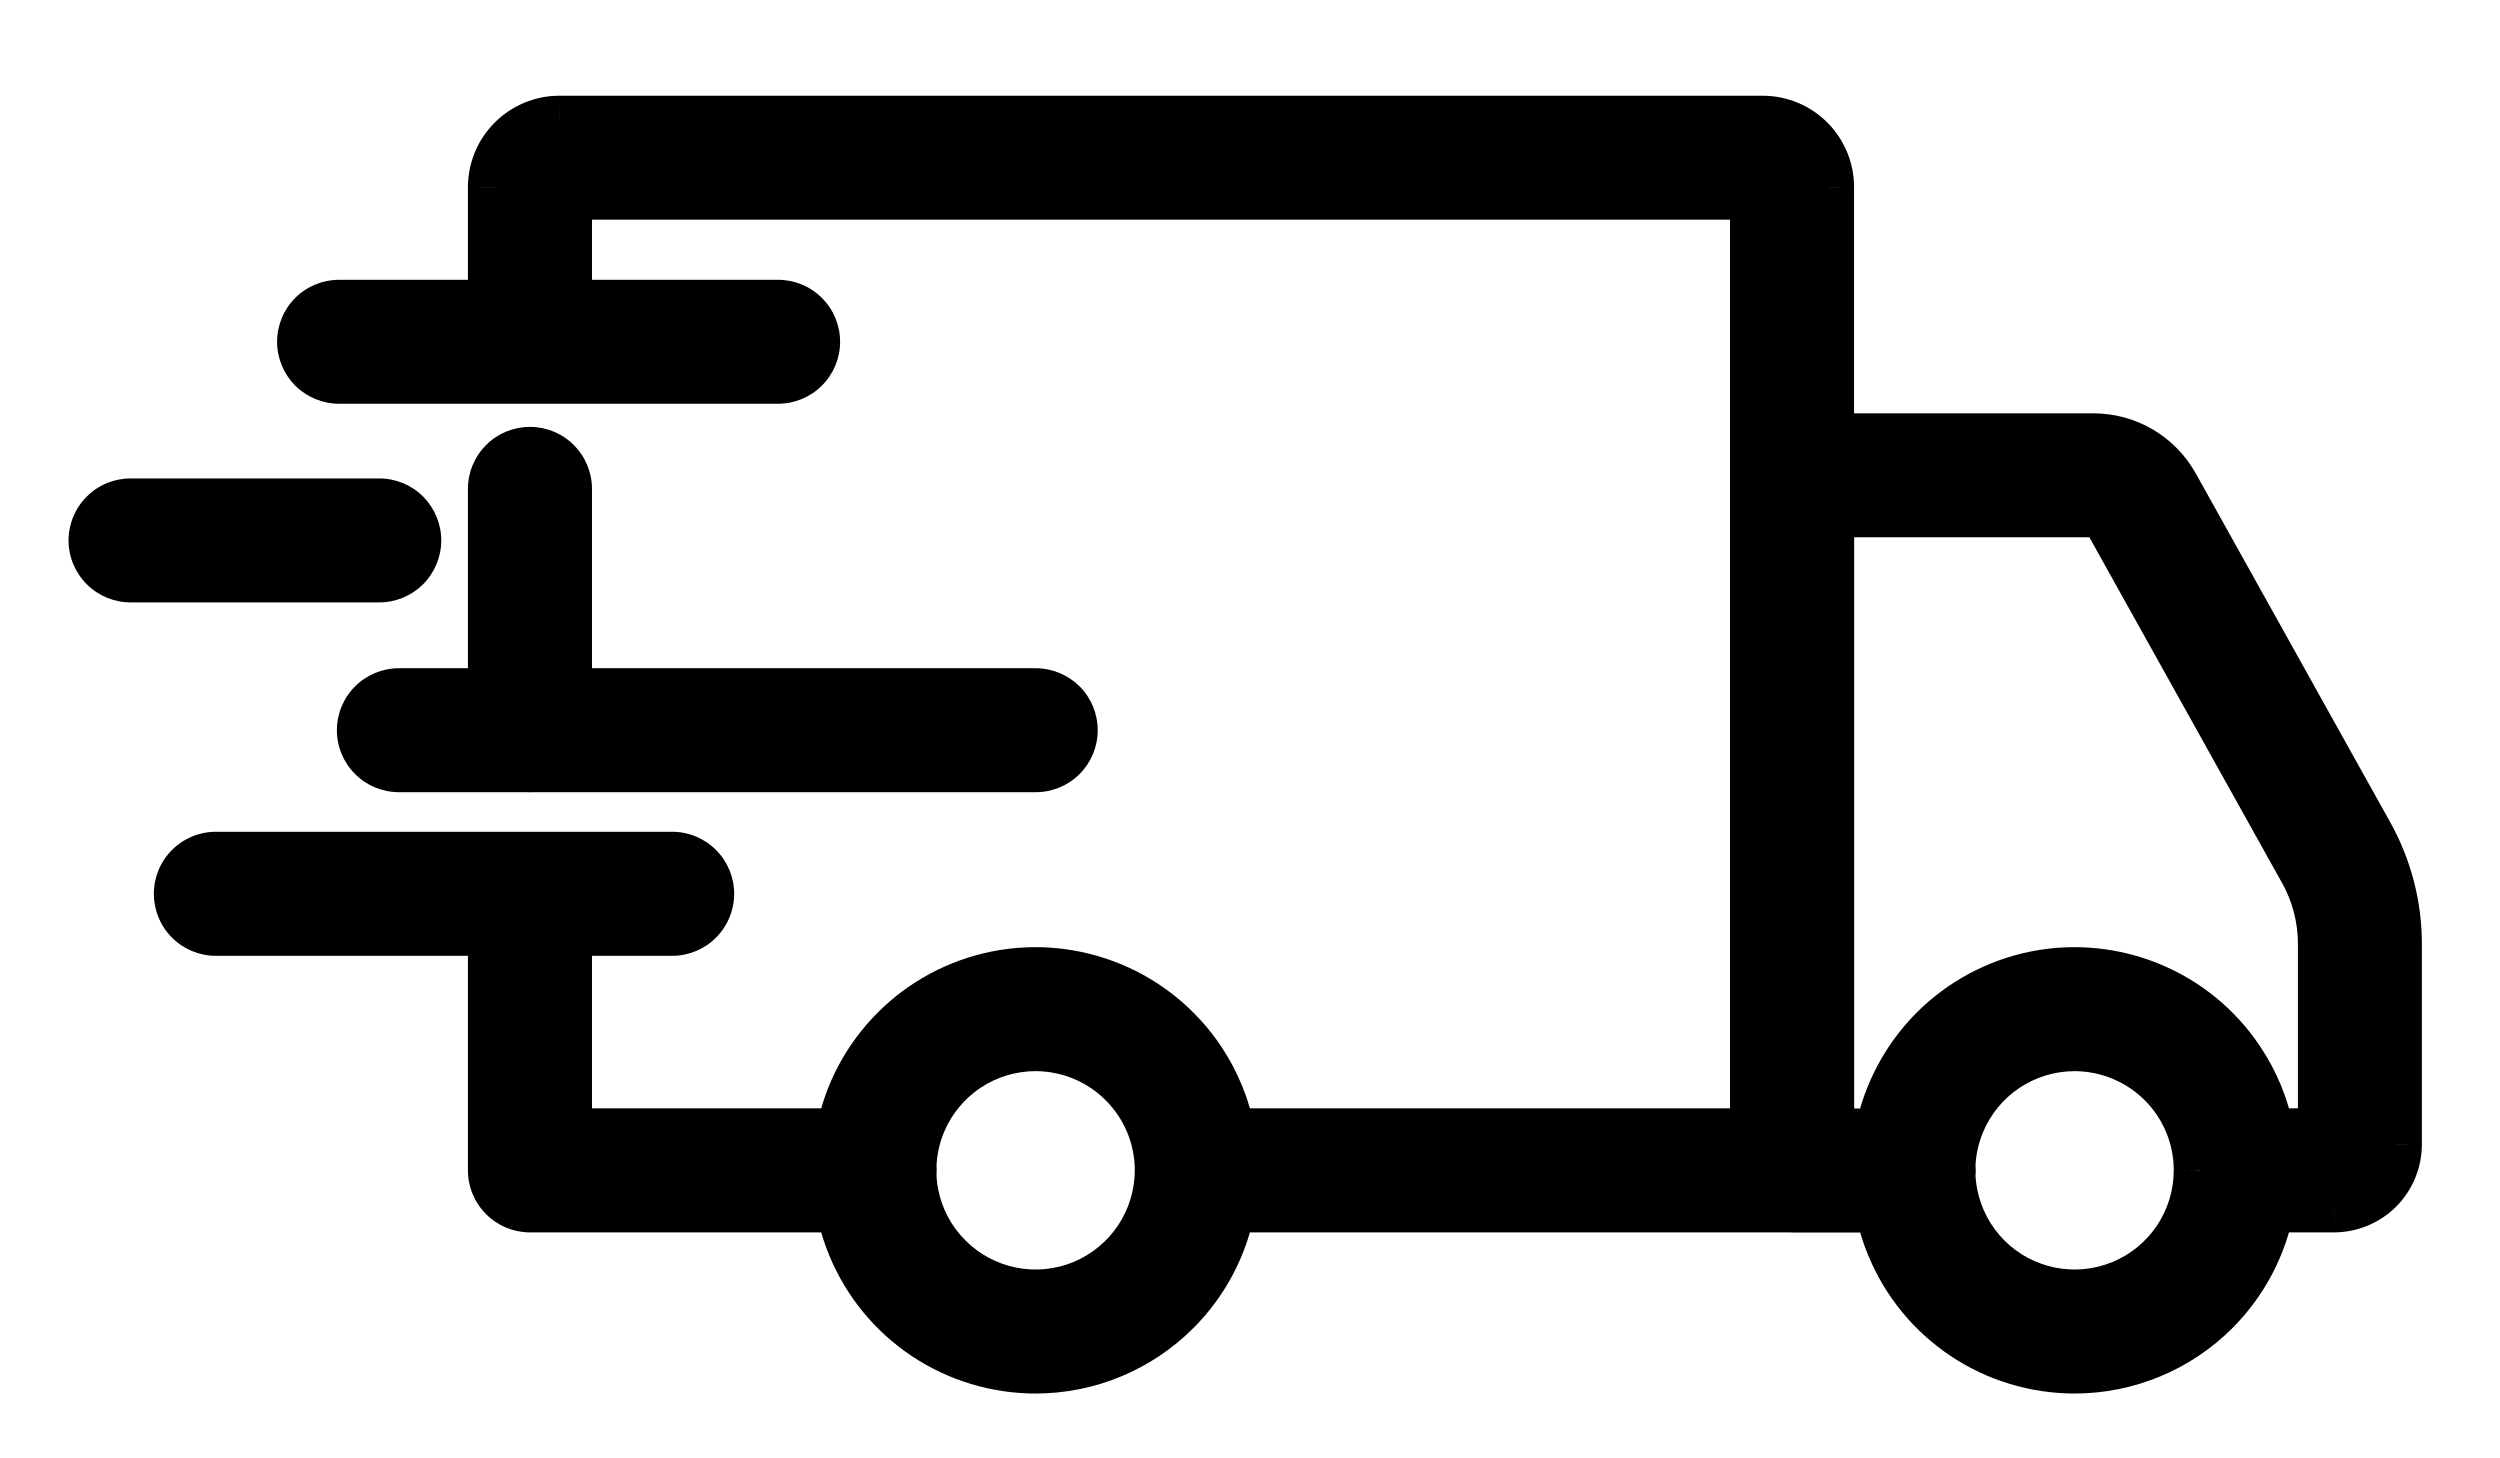 <!-- sample rectangle -->
  <svg width="24" height="14" viewBox="0 0 24 14" fill="none" xmlns="http://www.w3.org/2000/svg">
                  <path fill-rule="evenodd" clip-rule="evenodd" d="M17.173 11.581H11.802C11.733 11.954 11.552 12.3 11.28 12.573C10.925 12.927 10.445 13.127 9.943 13.128C9.569 13.128 9.203 13.018 8.891 12.81C8.58 12.602 8.337 12.307 8.193 11.961C8.142 11.838 8.105 11.71 8.081 11.581H5.087C4.996 11.581 4.908 11.544 4.843 11.479C4.779 11.415 4.742 11.327 4.742 11.235V8.926H2.072C1.98 8.926 1.892 8.889 1.828 8.825C1.763 8.76 1.727 8.672 1.727 8.581C1.727 8.489 1.763 8.401 1.828 8.336C1.892 8.272 1.98 8.235 2.072 8.235H5.087H6.453C6.545 8.235 6.632 8.272 6.697 8.336C6.762 8.401 6.798 8.489 6.798 8.581C6.798 8.672 6.762 8.76 6.697 8.825C6.632 8.889 6.545 8.926 6.453 8.926H5.433V10.89H8.081L8.085 10.867C8.158 10.5 8.338 10.163 8.602 9.898C8.867 9.633 9.204 9.452 9.572 9.379C9.939 9.306 10.319 9.343 10.665 9.487C11.011 9.63 11.307 9.872 11.515 10.184C11.658 10.398 11.756 10.639 11.802 10.89H16.858V1.859H5.433V2.936H7.469C7.561 2.936 7.649 2.972 7.714 3.037C7.778 3.101 7.815 3.189 7.815 3.281C7.815 3.372 7.778 3.46 7.714 3.525C7.649 3.59 7.561 3.626 7.469 3.626H5.103C5.098 3.626 5.092 3.626 5.087 3.626C5.082 3.626 5.077 3.626 5.072 3.626H3.255C3.164 3.626 3.076 3.59 3.011 3.525C2.947 3.46 2.91 3.372 2.91 3.281C2.91 3.189 2.947 3.101 3.011 3.037C3.076 2.972 3.164 2.936 3.255 2.936H4.742V1.796C4.742 1.63 4.809 1.47 4.926 1.353C5.044 1.235 5.203 1.169 5.37 1.169H16.922C17.088 1.169 17.247 1.235 17.365 1.353C17.483 1.47 17.549 1.63 17.549 1.796V4.218H20.096C20.252 4.218 20.405 4.259 20.539 4.338C20.674 4.417 20.785 4.53 20.86 4.666L22.729 8.017C22.906 8.336 23 8.695 23 9.06V10.988C23 11.145 22.937 11.296 22.826 11.407C22.715 11.518 22.564 11.58 22.407 11.581H21.777C21.707 11.954 21.527 12.3 21.255 12.573C20.9 12.928 20.419 13.127 19.917 13.128C19.543 13.128 19.177 13.018 18.866 12.81C18.554 12.602 18.311 12.306 18.168 11.961C18.117 11.838 18.079 11.711 18.055 11.582H17.205C17.194 11.582 17.183 11.581 17.173 11.581ZM11.144 11.227C11.141 10.912 11.015 10.61 10.792 10.386C10.567 10.161 10.262 10.034 9.943 10.033C9.705 10.033 9.473 10.103 9.275 10.235C9.077 10.367 8.923 10.554 8.831 10.774C8.775 10.908 8.745 11.051 8.74 11.195C8.742 11.208 8.742 11.222 8.742 11.235C8.742 11.249 8.742 11.263 8.74 11.276C8.742 11.341 8.749 11.405 8.762 11.469C8.808 11.702 8.923 11.916 9.091 12.085C9.259 12.253 9.473 12.368 9.706 12.414C9.939 12.461 10.181 12.437 10.401 12.346C10.621 12.255 10.809 12.101 10.941 11.903C11.072 11.708 11.142 11.479 11.144 11.244L11.143 11.235L11.144 11.227ZM21.118 11.235L21.118 11.229C21.116 10.913 20.99 10.61 20.767 10.386C20.541 10.161 20.236 10.034 19.917 10.033C19.68 10.033 19.447 10.103 19.249 10.235C19.051 10.367 18.897 10.555 18.806 10.774C18.75 10.909 18.719 11.051 18.715 11.195C18.716 11.209 18.717 11.223 18.717 11.237C18.717 11.25 18.716 11.264 18.715 11.277C18.717 11.342 18.724 11.406 18.737 11.469C18.783 11.702 18.897 11.917 19.066 12.085C19.233 12.253 19.448 12.368 19.681 12.414C19.914 12.461 20.156 12.437 20.376 12.346C20.596 12.255 20.783 12.101 20.916 11.903C21.047 11.707 21.117 11.477 21.118 11.241L21.118 11.235ZM22.31 10.89H21.777C21.73 10.639 21.633 10.398 21.49 10.184C21.282 9.872 20.986 9.63 20.64 9.487C20.294 9.344 19.913 9.306 19.546 9.379C19.179 9.452 18.842 9.633 18.577 9.898C18.313 10.162 18.133 10.5 18.06 10.867L18.055 10.892H17.55V4.908H20.096C20.129 4.908 20.161 4.917 20.189 4.934C20.218 4.95 20.241 4.974 20.257 5.003L22.126 8.353C22.246 8.569 22.31 8.812 22.31 9.06V10.89ZM5.433 6.665V4.693C5.433 4.601 5.396 4.513 5.331 4.449C5.267 4.384 5.179 4.348 5.087 4.348C4.996 4.348 4.908 4.384 4.843 4.449C4.779 4.513 4.742 4.601 4.742 4.693V6.665H3.83C3.738 6.665 3.65 6.701 3.585 6.766C3.521 6.831 3.484 6.919 3.484 7.01C3.484 7.102 3.521 7.19 3.585 7.254C3.65 7.319 3.738 7.355 3.83 7.355H5.069C5.075 7.356 5.081 7.356 5.087 7.356C5.094 7.356 5.1 7.356 5.106 7.355H9.943C10.035 7.355 10.123 7.319 10.187 7.254C10.252 7.19 10.288 7.102 10.288 7.01C10.288 6.919 10.252 6.831 10.187 6.766C10.123 6.701 10.035 6.665 9.943 6.665H5.433ZM3.641 5.533H1.253C1.162 5.533 1.074 5.497 1.009 5.432C0.945 5.367 0.908 5.279 0.908 5.188C0.908 5.096 0.945 5.009 1.009 4.944C1.074 4.879 1.162 4.843 1.253 4.843H3.641C3.732 4.843 3.82 4.879 3.885 4.944C3.95 5.009 3.986 5.096 3.986 5.188C3.986 5.279 3.95 5.367 3.885 5.432C3.82 5.497 3.732 5.533 3.641 5.533Z" fill="black"/>
                  <path d="M11.802 11.581V11.331H11.594L11.556 11.535L11.802 11.581ZM17.173 11.581L17.196 11.332L17.184 11.331H17.173V11.581ZM11.28 12.573L11.103 12.396L11.28 12.573ZM9.943 13.128L9.944 13.378H9.944L9.943 13.128ZM8.891 12.81L8.753 13.018H8.753L8.891 12.81ZM8.193 11.961L8.424 11.865H8.424L8.193 11.961ZM8.081 11.581L8.326 11.535L8.288 11.331H8.081V11.581ZM4.843 11.479L5.02 11.303L5.02 11.303L4.843 11.479ZM4.742 8.926H4.992V8.676H4.742V8.926ZM1.828 8.825L1.651 9.001L1.651 9.001L1.828 8.825ZM1.828 8.336L2.004 8.513L2.004 8.513L1.828 8.336ZM6.697 8.825L6.874 9.001L6.874 9.001L6.697 8.825ZM5.433 8.926V8.676H5.183V8.926H5.433ZM5.433 10.89H5.183V11.14H5.433V10.89ZM8.081 10.89V11.14H8.287L8.326 10.937L8.081 10.89ZM8.085 10.867L7.84 10.819L7.839 10.82L8.085 10.867ZM8.602 9.898L8.426 9.721L8.602 9.898ZM9.572 9.379L9.523 9.134H9.523L9.572 9.379ZM10.665 9.487L10.57 9.718L10.665 9.487ZM11.515 10.184L11.307 10.323L11.515 10.184ZM11.802 10.89L11.556 10.936L11.594 11.14H11.802V10.89ZM16.858 10.89V11.14H17.108V10.89H16.858ZM16.858 1.859H17.108V1.609H16.858V1.859ZM5.433 1.859V1.609H5.183V1.859H5.433ZM5.433 2.936H5.183V3.186H5.433V2.936ZM7.714 3.037L7.89 2.86L7.89 2.86L7.714 3.037ZM7.714 3.525L7.89 3.702L7.89 3.702L7.714 3.525ZM5.103 3.626V3.376L5.092 3.376L5.103 3.626ZM5.072 3.626L5.083 3.376H5.072V3.626ZM4.742 2.936V3.186H4.992V2.936H4.742ZM4.742 1.796L4.492 1.795V1.796H4.742ZM4.926 1.353L5.103 1.53L5.103 1.53L4.926 1.353ZM5.37 1.169V0.919L5.369 0.919L5.37 1.169ZM16.922 1.169L16.922 0.919H16.922V1.169ZM17.365 1.353L17.188 1.53V1.53L17.365 1.353ZM17.549 1.796H17.799V1.795L17.549 1.796ZM17.549 4.218H17.299V4.468H17.549V4.218ZM20.096 4.218V4.468H20.096L20.096 4.218ZM20.539 4.338L20.666 4.122V4.122L20.539 4.338ZM20.86 4.666L21.079 4.544L21.079 4.544L20.86 4.666ZM22.729 8.017L22.947 7.895L22.947 7.895L22.729 8.017ZM23 9.06H23.25V9.06L23 9.06ZM23 10.988L23.25 10.989V10.988H23ZM22.826 11.407L23.003 11.584V11.584L22.826 11.407ZM22.407 11.581V11.831H22.408L22.407 11.581ZM21.777 11.581V11.331H21.569L21.531 11.535L21.777 11.581ZM21.255 12.573L21.431 12.75L21.255 12.573ZM19.917 13.128L19.918 13.378H19.918L19.917 13.128ZM18.168 11.961L18.399 11.865V11.865L18.168 11.961ZM18.055 11.582L18.301 11.536L18.263 11.332H18.055V11.582ZM10.792 10.386L10.969 10.21L10.792 10.386ZM11.144 11.227L11.394 11.23L11.394 11.225L11.144 11.227ZM9.943 10.033L9.944 9.783L9.944 9.783L9.943 10.033ZM9.275 10.235L9.136 10.027L9.275 10.235ZM8.831 10.774L8.6 10.678L8.831 10.774ZM8.74 11.195L8.49 11.186L8.489 11.205L8.492 11.224L8.74 11.195ZM8.74 11.276L8.492 11.247L8.489 11.265L8.49 11.284L8.74 11.276ZM8.762 11.469L9.007 11.42L8.762 11.469ZM9.091 12.085L8.914 12.261L9.091 12.085ZM9.706 12.414L9.657 12.659H9.657L9.706 12.414ZM10.401 12.346L10.306 12.115H10.306L10.401 12.346ZM10.941 11.903L10.733 11.764L10.941 11.903ZM11.144 11.244L11.394 11.245L11.394 11.241L11.144 11.244ZM11.143 11.235L10.893 11.232L10.893 11.238L11.143 11.235ZM21.118 11.229L21.368 11.232L21.368 11.228L21.118 11.229ZM21.118 11.235L20.868 11.233L20.868 11.238L21.118 11.235ZM20.767 10.386L20.943 10.209L20.767 10.386ZM19.917 10.033L19.918 9.783H19.918L19.917 10.033ZM18.806 10.774L18.575 10.678L18.575 10.678L18.806 10.774ZM18.715 11.195L18.465 11.187L18.464 11.206L18.466 11.225L18.715 11.195ZM18.715 11.277L18.466 11.248L18.464 11.267L18.465 11.286L18.715 11.277ZM18.737 11.469L18.491 11.518V11.518L18.737 11.469ZM19.066 12.085L19.242 11.908V11.908L19.066 12.085ZM19.681 12.414L19.73 12.169L19.681 12.414ZM20.916 11.903L21.123 12.042L20.916 11.903ZM21.118 11.241L21.368 11.243L21.368 11.239L21.118 11.241ZM21.777 10.89L21.531 10.936L21.569 11.14H21.777V10.89ZM22.31 10.89V11.14H22.56V10.89H22.31ZM21.49 10.184L21.282 10.323V10.323L21.49 10.184ZM20.64 9.487L20.544 9.718L20.64 9.487ZM19.546 9.379L19.595 9.624L19.546 9.379ZM18.577 9.898L18.4 9.721L18.577 9.898ZM18.06 10.867L17.814 10.818L17.814 10.82L18.06 10.867ZM18.055 10.892V11.142H18.262L18.3 10.939L18.055 10.892ZM17.55 10.892H17.3V11.142H17.55V10.892ZM17.55 4.908V4.658H17.3V4.908H17.55ZM20.096 4.908L20.096 4.658H20.096V4.908ZM20.189 4.934L20.316 4.718L20.316 4.718L20.189 4.934ZM20.257 5.003L20.475 4.881L20.475 4.881L20.257 5.003ZM22.126 8.353L22.344 8.231L22.344 8.231L22.126 8.353ZM22.31 9.06H22.56V9.059L22.31 9.06ZM5.433 6.665H5.183V6.915H5.433V6.665ZM5.331 4.449L5.508 4.272L5.508 4.272L5.331 4.449ZM4.742 6.665V6.915H4.992V6.665H4.742ZM3.585 6.766L3.762 6.943L3.762 6.943L3.585 6.766ZM3.585 7.254L3.409 7.431L3.409 7.431L3.585 7.254ZM5.069 7.355L5.082 7.105H5.069V7.355ZM5.106 7.355V7.105L5.092 7.106L5.106 7.355ZM10.187 7.254L10.364 7.431L10.364 7.431L10.187 7.254ZM10.187 6.766L10.364 6.589L10.364 6.589L10.187 6.766ZM1.009 5.432L1.186 5.255L1.186 5.255L1.009 5.432ZM1.009 4.944L1.186 5.121L1.009 4.944ZM3.885 5.432L3.708 5.255L3.708 5.255L3.885 5.432ZM11.802 11.831H17.173V11.331H11.802V11.831ZM11.457 12.749C11.765 12.441 11.969 12.049 12.048 11.626L11.556 11.535C11.496 11.859 11.339 12.159 11.103 12.396L11.457 12.749ZM9.944 13.378C10.511 13.377 11.056 13.151 11.457 12.749L11.103 12.396C10.795 12.704 10.378 12.877 9.943 12.878L9.944 13.378ZM8.753 13.018C9.105 13.253 9.52 13.378 9.944 13.378L9.943 12.878C9.618 12.878 9.3 12.782 9.03 12.602L8.753 13.018ZM7.963 12.057C8.125 12.448 8.4 12.783 8.753 13.018L9.03 12.602C8.76 12.422 8.549 12.165 8.424 11.865L7.963 12.057ZM7.835 11.626C7.862 11.773 7.905 11.917 7.963 12.057L8.424 11.865C8.38 11.758 8.347 11.648 8.326 11.535L7.835 11.626ZM5.087 11.831H8.081V11.331H5.087V11.831ZM4.667 11.656C4.778 11.768 4.93 11.831 5.087 11.831V11.331C5.062 11.331 5.038 11.32 5.02 11.303L4.667 11.656ZM4.492 11.235C4.492 11.393 4.555 11.545 4.667 11.656L5.02 11.303C5.002 11.285 4.992 11.261 4.992 11.235H4.492ZM4.492 8.926V11.235H4.992V8.926H4.492ZM2.072 9.176H4.742V8.676H2.072V9.176ZM1.651 9.001C1.763 9.113 1.914 9.176 2.072 9.176V8.676C2.047 8.676 2.022 8.666 2.004 8.648L1.651 9.001ZM1.477 8.581C1.477 8.738 1.539 8.89 1.651 9.001L2.004 8.648C1.987 8.63 1.977 8.606 1.977 8.581H1.477ZM1.651 8.16C1.539 8.271 1.477 8.423 1.477 8.581H1.977C1.977 8.555 1.987 8.531 2.004 8.513L1.651 8.16ZM2.072 7.985C1.914 7.985 1.763 8.048 1.651 8.16L2.004 8.513C2.022 8.495 2.047 8.485 2.072 8.485V7.985ZM5.087 7.985H2.072V8.485H5.087V7.985ZM6.453 7.985H5.087V8.485H6.453V7.985ZM6.874 8.16C6.762 8.048 6.611 7.985 6.453 7.985V8.485C6.478 8.485 6.502 8.495 6.52 8.513L6.874 8.16ZM7.048 8.581C7.048 8.423 6.985 8.271 6.874 8.16L6.52 8.513C6.538 8.531 6.548 8.555 6.548 8.581H7.048ZM6.874 9.001C6.985 8.89 7.048 8.738 7.048 8.581H6.548C6.548 8.606 6.538 8.63 6.52 8.648L6.874 9.001ZM6.453 9.176C6.611 9.176 6.762 9.113 6.874 9.001L6.52 8.648C6.502 8.666 6.478 8.676 6.453 8.676V9.176ZM5.433 9.176H6.453V8.676H5.433V9.176ZM5.683 10.89V8.926H5.183V10.89H5.683ZM8.081 10.64H5.433V11.14H8.081V10.64ZM7.839 10.82L7.835 10.843L8.326 10.937L8.33 10.914L7.839 10.82ZM8.426 9.721C8.126 10.021 7.922 10.403 7.84 10.819L8.33 10.916C8.393 10.597 8.55 10.304 8.779 10.074L8.426 9.721ZM9.523 9.134C9.107 9.217 8.725 9.421 8.426 9.721L8.779 10.074C9.009 9.845 9.302 9.688 9.62 9.624L9.523 9.134ZM10.761 9.256C10.369 9.094 9.938 9.051 9.523 9.134L9.62 9.624C9.939 9.561 10.269 9.593 10.57 9.718L10.761 9.256ZM11.723 10.045C11.487 9.692 11.152 9.418 10.761 9.256L10.57 9.718C10.87 9.842 11.127 10.053 11.307 10.323L11.723 10.045ZM12.048 10.845C11.995 10.56 11.885 10.288 11.723 10.045L11.307 10.323C11.431 10.509 11.516 10.718 11.556 10.936L12.048 10.845ZM16.858 10.64H11.802V11.14H16.858V10.64ZM16.608 1.859V10.89H17.108V1.859H16.608ZM5.433 2.109H16.858V1.609H5.433V2.109ZM5.683 2.936V1.859H5.183V2.936H5.683ZM5.433 3.186H7.469V2.686H5.433V3.186ZM7.469 3.186C7.495 3.186 7.519 3.196 7.537 3.213L7.89 2.86C7.779 2.748 7.627 2.686 7.469 2.686V3.186ZM7.537 3.213C7.555 3.231 7.565 3.256 7.565 3.281H8.065C8.065 3.123 8.002 2.971 7.89 2.86L7.537 3.213ZM7.565 3.281C7.565 3.306 7.555 3.33 7.537 3.348L7.89 3.702C8.002 3.59 8.065 3.439 8.065 3.281H7.565ZM7.537 3.348C7.519 3.366 7.495 3.376 7.469 3.376V3.876C7.627 3.876 7.779 3.813 7.89 3.702L7.537 3.348ZM7.469 3.376H5.103V3.876H7.469V3.376ZM5.087 3.876C5.096 3.876 5.105 3.876 5.114 3.876L5.092 3.376C5.09 3.376 5.089 3.376 5.087 3.376V3.876ZM5.061 3.876C5.07 3.876 5.079 3.876 5.087 3.876V3.376C5.086 3.376 5.085 3.376 5.083 3.376L5.061 3.876ZM5.072 3.376H3.255V3.876H5.072V3.376ZM3.255 3.376C3.23 3.376 3.206 3.366 3.188 3.348L2.834 3.702C2.946 3.813 3.098 3.876 3.255 3.876V3.376ZM3.188 3.348C3.17 3.33 3.16 3.306 3.16 3.281H2.66C2.66 3.439 2.723 3.59 2.834 3.702L3.188 3.348ZM3.16 3.281C3.16 3.255 3.17 3.231 3.188 3.213L2.834 2.86C2.723 2.971 2.66 3.123 2.66 3.281H3.16ZM3.188 3.213C3.206 3.196 3.23 3.186 3.255 3.186V2.686C3.098 2.686 2.946 2.748 2.834 2.86L3.188 3.213ZM3.255 3.186H4.742V2.686H3.255V3.186ZM4.492 1.796V2.936H4.992V1.796H4.492ZM4.75 1.176C4.585 1.34 4.493 1.563 4.492 1.795L4.992 1.796C4.992 1.696 5.032 1.6 5.103 1.53L4.75 1.176ZM5.369 0.919C5.137 0.919 4.914 1.012 4.75 1.176L5.103 1.53C5.174 1.459 5.27 1.419 5.37 1.419L5.369 0.919ZM16.922 0.919H5.37V1.419H16.922V0.919ZM17.542 1.176C17.378 1.012 17.155 0.919 16.922 0.919L16.922 1.419C17.022 1.419 17.118 1.459 17.188 1.53L17.542 1.176ZM17.799 1.795C17.799 1.563 17.706 1.34 17.542 1.176L17.188 1.53C17.259 1.6 17.299 1.696 17.299 1.796L17.799 1.795ZM17.799 4.218V1.796H17.299V4.218H17.799ZM20.096 3.968H17.549V4.468H20.096V3.968ZM20.666 4.122C20.493 4.021 20.297 3.968 20.096 3.968L20.096 4.468C20.208 4.468 20.317 4.497 20.413 4.554L20.666 4.122ZM21.079 4.544C20.981 4.369 20.839 4.224 20.666 4.122L20.413 4.554C20.509 4.61 20.588 4.691 20.642 4.788L21.079 4.544ZM22.947 7.895L21.079 4.544L20.642 4.788L22.51 8.139L22.947 7.895ZM23.25 9.06C23.25 8.652 23.145 8.251 22.947 7.895L22.51 8.138C22.667 8.42 22.75 8.737 22.75 9.06L23.25 9.06ZM23.25 10.988V9.06H22.75V10.988H23.25ZM23.003 11.584C23.16 11.426 23.249 11.212 23.25 10.989L22.75 10.988C22.75 11.079 22.713 11.166 22.649 11.23L23.003 11.584ZM22.408 11.831C22.631 11.83 22.845 11.741 23.003 11.584L22.649 11.23C22.585 11.294 22.498 11.33 22.407 11.331L22.408 11.831ZM21.777 11.831H22.407V11.331H21.777V11.831ZM21.431 12.75C21.739 12.441 21.944 12.049 22.023 11.626L21.531 11.535C21.471 11.859 21.314 12.16 21.078 12.396L21.431 12.75ZM19.918 13.378C20.486 13.377 21.03 13.151 21.431 12.75L21.078 12.396C20.77 12.704 20.352 12.877 19.917 12.878L19.918 13.378ZM18.727 13.018C19.079 13.253 19.494 13.378 19.918 13.378L19.917 12.878C19.592 12.878 19.275 12.782 19.004 12.602L18.727 13.018ZM17.937 12.056C18.099 12.448 18.374 12.782 18.727 13.018L19.004 12.602C18.734 12.421 18.523 12.165 18.399 11.865L17.937 12.056ZM17.81 11.628C17.837 11.774 17.879 11.918 17.937 12.056L18.399 11.865C18.355 11.758 18.322 11.648 18.301 11.536L17.81 11.628ZM17.205 11.832H18.055V11.332H17.205V11.832ZM17.15 11.829C17.168 11.831 17.186 11.832 17.205 11.832V11.332C17.202 11.332 17.199 11.332 17.196 11.332L17.15 11.829ZM10.615 10.563C10.792 10.74 10.892 10.979 10.894 11.229L11.394 11.225C11.391 10.844 11.238 10.479 10.969 10.21L10.615 10.563ZM9.943 10.283C10.195 10.284 10.437 10.384 10.615 10.563L10.969 10.21C10.697 9.937 10.329 9.784 9.944 9.783L9.943 10.283ZM9.413 10.443C9.57 10.338 9.754 10.283 9.943 10.283L9.944 9.783C9.656 9.783 9.375 9.868 9.136 10.027L9.413 10.443ZM9.062 10.87C9.134 10.696 9.257 10.547 9.413 10.443L9.136 10.027C8.897 10.186 8.711 10.413 8.6 10.678L9.062 10.87ZM8.99 11.203C8.994 11.089 9.018 10.976 9.062 10.87L8.6 10.678C8.533 10.84 8.496 11.012 8.49 11.186L8.99 11.203ZM8.992 11.235C8.992 11.212 8.991 11.188 8.988 11.165L8.492 11.224C8.492 11.228 8.492 11.232 8.492 11.235H8.992ZM8.988 11.305C8.991 11.282 8.992 11.259 8.992 11.235H8.492C8.492 11.239 8.492 11.243 8.492 11.247L8.988 11.305ZM9.007 11.42C8.997 11.37 8.991 11.319 8.99 11.268L8.49 11.284C8.493 11.362 8.502 11.44 8.517 11.517L9.007 11.42ZM9.268 11.908C9.134 11.775 9.044 11.605 9.007 11.42L8.517 11.517C8.573 11.799 8.711 12.058 8.914 12.261L9.268 11.908ZM9.755 12.169C9.57 12.132 9.401 12.041 9.268 11.908L8.914 12.261C9.117 12.465 9.376 12.603 9.657 12.659L9.755 12.169ZM10.306 12.115C10.131 12.187 9.94 12.206 9.755 12.169L9.657 12.659C9.939 12.716 10.231 12.687 10.497 12.577L10.306 12.115ZM10.733 11.764C10.628 11.921 10.479 12.043 10.306 12.115L10.497 12.577C10.762 12.467 10.989 12.281 11.149 12.042L10.733 11.764ZM10.894 11.242C10.892 11.428 10.836 11.61 10.733 11.764L11.149 12.042C11.306 11.806 11.392 11.529 11.394 11.245L10.894 11.242ZM10.893 11.238L10.894 11.247L11.394 11.241L11.393 11.232L10.893 11.238ZM10.894 11.224L10.893 11.232L11.393 11.238L11.394 11.23L10.894 11.224ZM20.868 11.227L20.868 11.233L21.368 11.238L21.368 11.232L20.868 11.227ZM20.59 10.563C20.767 10.74 20.867 10.98 20.868 11.231L21.368 11.228C21.366 10.846 21.214 10.48 20.943 10.209L20.59 10.563ZM19.917 10.283C20.169 10.284 20.411 10.384 20.59 10.563L20.943 10.209C20.671 9.937 20.303 9.784 19.918 9.783L19.917 10.283ZM19.388 10.443C19.544 10.339 19.729 10.283 19.917 10.283L19.918 9.783C19.63 9.783 19.349 9.868 19.11 10.027L19.388 10.443ZM19.037 10.87C19.109 10.696 19.231 10.548 19.388 10.443L19.11 10.027C18.871 10.187 18.685 10.413 18.575 10.678L19.037 10.87ZM18.964 11.204C18.968 11.09 18.992 10.977 19.037 10.87L18.575 10.678C18.507 10.841 18.47 11.013 18.465 11.187L18.964 11.204ZM18.967 11.237C18.967 11.213 18.965 11.189 18.963 11.165L18.466 11.225C18.467 11.229 18.467 11.233 18.467 11.237H18.967ZM18.963 11.307C18.966 11.284 18.967 11.26 18.967 11.237H18.467C18.467 11.241 18.467 11.244 18.466 11.248L18.963 11.307ZM18.982 11.421C18.972 11.37 18.966 11.319 18.964 11.269L18.465 11.286C18.467 11.364 18.476 11.441 18.491 11.518L18.982 11.421ZM19.242 11.908C19.109 11.775 19.019 11.605 18.982 11.421L18.491 11.518C18.547 11.8 18.686 12.058 18.889 12.262L19.242 11.908ZM19.73 12.169C19.545 12.132 19.375 12.042 19.242 11.908L18.889 12.262C19.092 12.465 19.35 12.603 19.632 12.659L19.73 12.169ZM20.28 12.115C20.106 12.187 19.915 12.206 19.73 12.169L19.632 12.659C19.914 12.716 20.206 12.687 20.471 12.577L20.28 12.115ZM20.708 11.764C20.603 11.921 20.454 12.043 20.28 12.115L20.471 12.577C20.737 12.467 20.964 12.281 21.123 12.042L20.708 11.764ZM20.868 11.24C20.867 11.427 20.811 11.609 20.708 11.764L21.123 12.042C21.282 11.806 21.367 11.527 21.368 11.243L20.868 11.24ZM20.868 11.238L20.868 11.243L21.368 11.239L21.368 11.233L20.868 11.238ZM21.777 11.14H22.31V10.64H21.777V11.14ZM21.282 10.323C21.406 10.509 21.491 10.718 21.531 10.936L22.023 10.845C21.97 10.56 21.86 10.288 21.697 10.045L21.282 10.323ZM20.544 9.718C20.845 9.842 21.101 10.053 21.282 10.323L21.697 10.045C21.462 9.692 21.127 9.418 20.736 9.256L20.544 9.718ZM19.595 9.624C19.914 9.561 20.244 9.593 20.544 9.718L20.736 9.256C20.344 9.094 19.913 9.051 19.497 9.134L19.595 9.624ZM18.754 10.074C18.984 9.844 19.276 9.688 19.595 9.624L19.497 9.134C19.082 9.217 18.7 9.421 18.4 9.721L18.754 10.074ZM18.305 10.916C18.368 10.597 18.524 10.304 18.754 10.074L18.4 9.721C18.101 10.021 17.897 10.403 17.814 10.818L18.305 10.916ZM18.3 10.939L18.305 10.914L17.814 10.82L17.809 10.845L18.3 10.939ZM17.55 11.142H18.055V10.642H17.55V11.142ZM17.3 4.908V10.892H17.8V4.908H17.3ZM20.096 4.658H17.55V5.158H20.096V4.658ZM20.316 4.718C20.25 4.679 20.174 4.658 20.096 4.658L20.096 5.158C20.084 5.158 20.073 5.155 20.063 5.149L20.316 4.718ZM20.475 4.881C20.438 4.813 20.383 4.757 20.316 4.718L20.063 5.149C20.053 5.143 20.044 5.135 20.039 5.124L20.475 4.881ZM22.344 8.231L20.475 4.881L20.039 5.124L21.907 8.475L22.344 8.231ZM22.56 9.059C22.559 8.769 22.485 8.484 22.344 8.231L21.907 8.474C22.007 8.653 22.06 8.855 22.06 9.06L22.56 9.059ZM22.56 10.89V9.06H22.06V10.89H22.56ZM5.183 4.693V6.665H5.683V4.693H5.183ZM5.155 4.626C5.173 4.643 5.183 4.668 5.183 4.693H5.683C5.683 4.535 5.62 4.384 5.508 4.272L5.155 4.626ZM5.087 4.598C5.113 4.598 5.137 4.608 5.155 4.626L5.508 4.272C5.397 4.16 5.245 4.098 5.087 4.098V4.598ZM5.02 4.626C5.038 4.608 5.062 4.598 5.087 4.598V4.098C4.93 4.098 4.778 4.16 4.667 4.272L5.02 4.626ZM4.992 4.693C4.992 4.668 5.002 4.643 5.02 4.626L4.667 4.272C4.555 4.384 4.492 4.535 4.492 4.693H4.992ZM4.992 6.665V4.693H4.492V6.665H4.992ZM3.83 6.915H4.742V6.415H3.83V6.915ZM3.762 6.943C3.78 6.925 3.804 6.915 3.83 6.915V6.415C3.672 6.415 3.52 6.478 3.409 6.589L3.762 6.943ZM3.734 7.01C3.734 6.985 3.744 6.961 3.762 6.943L3.409 6.589C3.297 6.701 3.234 6.852 3.234 7.01H3.734ZM3.762 7.078C3.744 7.06 3.734 7.035 3.734 7.01H3.234C3.234 7.168 3.297 7.319 3.409 7.431L3.762 7.078ZM3.83 7.105C3.804 7.105 3.78 7.095 3.762 7.078L3.409 7.431C3.52 7.543 3.672 7.605 3.83 7.605V7.105ZM5.069 7.105H3.83V7.605H5.069V7.105ZM5.087 7.106C5.086 7.106 5.084 7.106 5.082 7.106L5.056 7.605C5.066 7.606 5.077 7.606 5.087 7.606V7.106ZM5.092 7.106C5.091 7.106 5.089 7.106 5.087 7.106V7.606C5.098 7.606 5.108 7.606 5.119 7.605L5.092 7.106ZM9.943 7.105H5.106V7.605H9.943V7.105ZM10.011 7.078C9.993 7.095 9.968 7.105 9.943 7.105V7.605C10.101 7.605 10.252 7.543 10.364 7.431L10.011 7.078ZM10.038 7.01C10.038 7.035 10.028 7.06 10.011 7.078L10.364 7.431C10.476 7.319 10.538 7.168 10.538 7.01H10.038ZM10.011 6.943C10.028 6.961 10.038 6.985 10.038 7.01H10.538C10.538 6.852 10.476 6.701 10.364 6.589L10.011 6.943ZM9.943 6.915C9.968 6.915 9.993 6.925 10.011 6.943L10.364 6.589C10.252 6.478 10.101 6.415 9.943 6.415V6.915ZM5.433 6.915H9.943V6.415H5.433V6.915ZM1.253 5.783H3.641V5.283H1.253V5.783ZM0.833 5.609C0.944 5.72 1.096 5.783 1.253 5.783V5.283C1.228 5.283 1.204 5.273 1.186 5.255L0.833 5.609ZM0.658 5.188C0.658 5.346 0.721 5.497 0.833 5.609L1.186 5.255C1.168 5.237 1.158 5.213 1.158 5.188H0.658ZM0.833 4.767C0.721 4.879 0.658 5.03 0.658 5.188H1.158C1.158 5.163 1.168 5.138 1.186 5.121L0.833 4.767ZM1.253 4.593C1.096 4.593 0.944 4.655 0.833 4.767L1.186 5.121C1.204 5.103 1.228 5.093 1.253 5.093V4.593ZM3.641 4.593H1.253V5.093H3.641V4.593ZM4.062 4.767C3.95 4.655 3.799 4.593 3.641 4.593V5.093C3.666 5.093 3.69 5.103 3.708 5.121L4.062 4.767ZM4.236 5.188C4.236 5.03 4.173 4.879 4.062 4.767L3.708 5.121C3.726 5.138 3.736 5.163 3.736 5.188H4.236ZM4.062 5.609C4.173 5.497 4.236 5.346 4.236 5.188H3.736C3.736 5.213 3.726 5.237 3.708 5.255L4.062 5.609ZM3.641 5.783C3.799 5.783 3.95 5.72 4.062 5.609L3.708 5.255C3.69 5.273 3.666 5.283 3.641 5.283V5.783Z" fill="black"/>
                </svg>